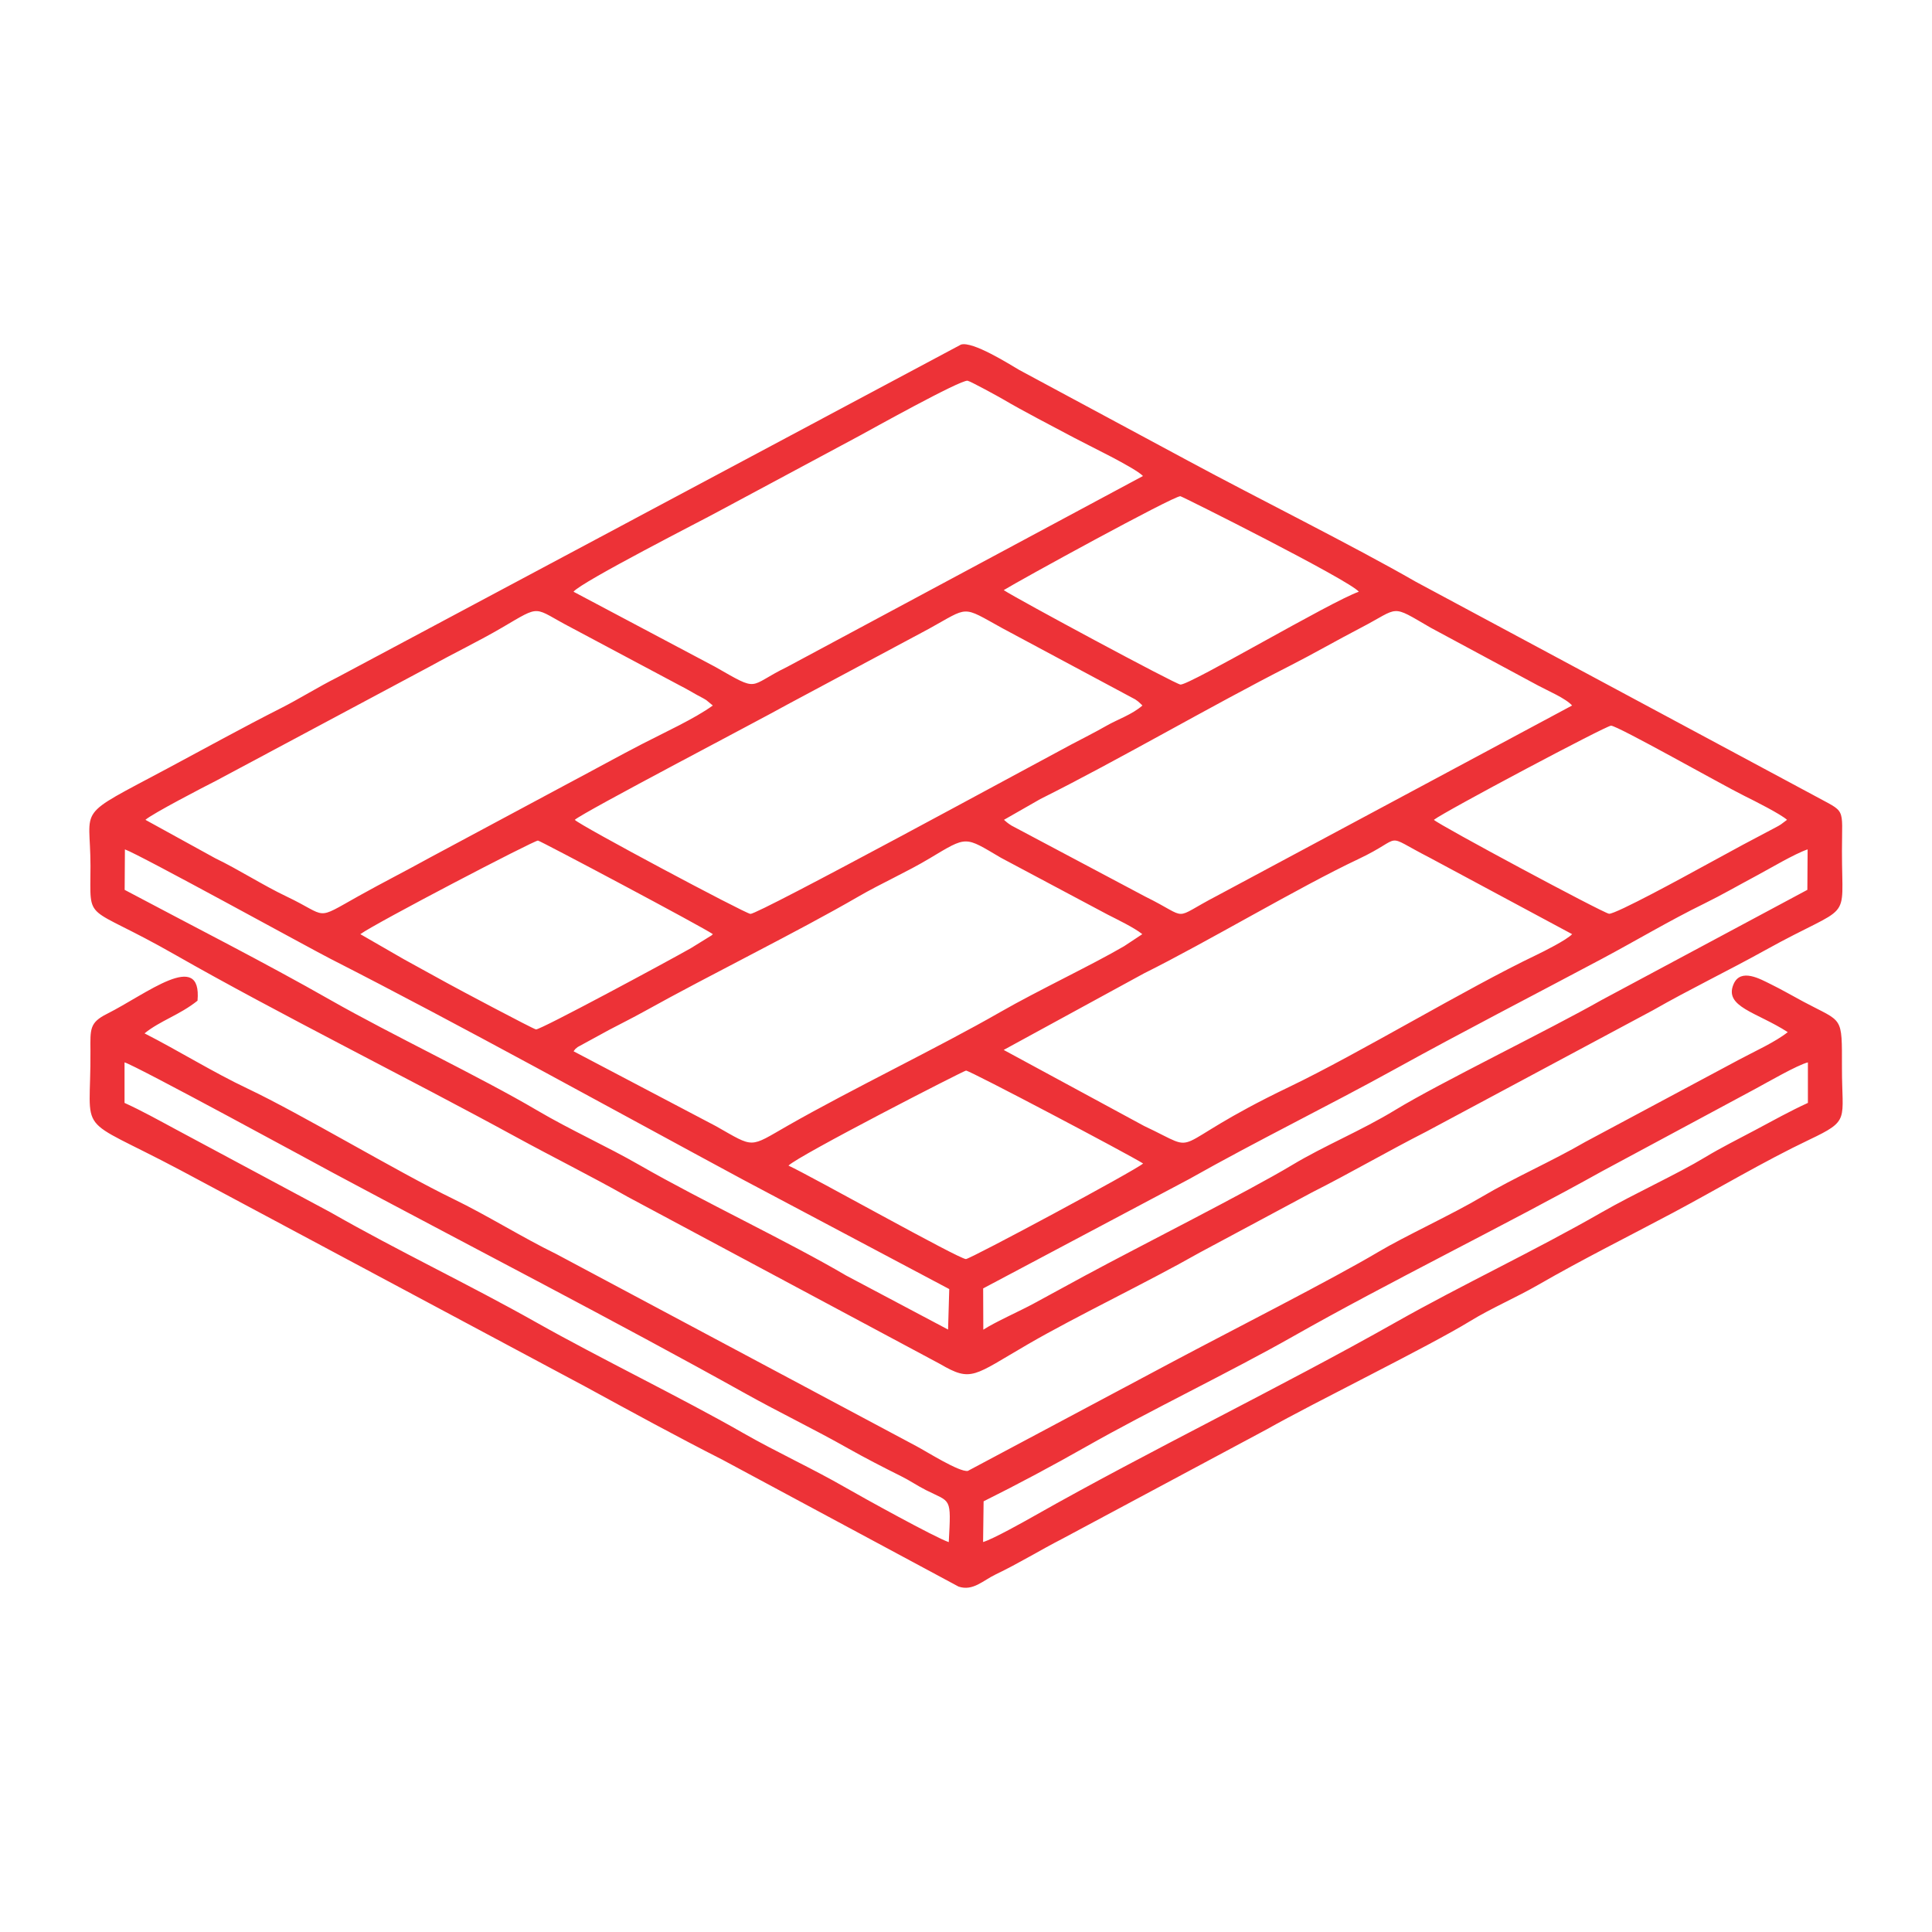 <?xml version="1.0" encoding="UTF-8"?>
<!DOCTYPE svg PUBLIC "-//W3C//DTD SVG 1.1//EN" "http://www.w3.org/Graphics/SVG/1.1/DTD/svg11.dtd">
<!-- Creator: CorelDRAW 2020 (64 Bit) -->
<svg xmlns="http://www.w3.org/2000/svg" xml:space="preserve" width="12.7mm" height="12.7mm" version="1.1" style="shape-rendering:geometricPrecision; text-rendering:geometricPrecision; image-rendering:optimizeQuality; fill-rule:evenodd; clip-rule:evenodd"
viewBox="0 0 1269.98 1269.98"
 xmlns:xlink="http://www.w3.org/1999/xlink"
 xmlns:xodm="http://www.corel.com/coreldraw/odm/2003">
 <defs>
  <style type="text/css">
   <![CDATA[
    .fil0 {fill:#ED3237}
   ]]>
  </style>
 </defs>
 <g id="Camada_x0020_1">
  <path class="fil0" d="M631.68 226.51l-410.04 218.8c-12.44,6.22 -24.7,13.98 -37.15,20.28 -24.49,12.39 -50.09,26.55 -74.22,39.44 -61.85,33.05 -50.78,23.78 -50.79,64.25 -0.01,38.72 -4.83,23.81 55.34,58.15 68.17,38.9 153.47,81.22 224.09,119.8 25.03,13.68 49.16,25.6 73.86,39.58l205.22 109.82c20.79,12.13 21.81,7.79 57.88,-13.1 32.04,-18.56 77.71,-40.28 112.64,-60.1l73.89 -39.6c25.94,-13.12 48.91,-26.59 75.19,-39.99l148.94 -79.75c24.35,-13.91 49.24,-25.85 73.92,-39.55 57.92,-32.15 50.32,-15.95 50.34,-64.85 0,-30.37 3.13,-24.94 -18.93,-37.11l-261.19 -140.16c-41.44,-23.83 -104.59,-55.18 -149.34,-79.35l-111.23 -59.82c-6.74,-3.93 -30.7,-19.11 -38.42,-16.74zm543.48 451.95c-8.11,6.48 -22.1,12.79 -32.14,18.17l-101.02 54.03c-22.21,12.88 -46.48,23.36 -67.93,36.06 -19.75,11.7 -50.65,25.87 -67.85,36.11 -30.07,17.9 -99.81,53.37 -134.47,71.84l-135.57 72.23c-5.72,0.84 -26.95,-12.66 -33.74,-16.25l-236.76 -126.32c-22.36,-10.91 -45.15,-25.28 -67.72,-36.23 -37.02,-17.95 -99.59,-55.65 -135.25,-72.55 -22.86,-10.83 -45.18,-24.79 -67.7,-36.28 10.38,-8.4 23.15,-12.1 34.83,-21.48 3.03,-34.03 -33.54,-4.37 -59.54,8.67 -11.49,5.77 -10.95,9.96 -10.84,24.34 0.42,58.15 -11.52,40.95 59.13,78.41l266.81 142.61c29.92,16.35 59.34,32.4 89.7,47.84l154.98 83.26c9.48,3.2 16.03,-3.99 24.51,-8.04 15.05,-7.19 28.81,-15.73 43.75,-23.4l134.33 -71.91c32.33,-18.23 106.37,-54.41 133.66,-71.12 14.03,-8.59 30.39,-15.56 44.87,-23.91 29.18,-16.81 59.47,-31.88 88.56,-47.37 29.34,-15.63 59.74,-33.8 89.5,-47.97 27.11,-12.9 21.52,-12.59 21.53,-47.19 0,-35.02 0.88,-29.56 -25.2,-43.49 -7.28,-3.88 -14.33,-8.02 -21.91,-11.72 -6.46,-3.15 -19.45,-10.69 -24.12,0.09 -6.49,15 15.16,18.37 35.6,31.57zm-798.16 -289.5l93.17 49.41c29.79,17.03 20.89,12.83 47.03,0.12l234.12 -125.6c-5.65,-5.7 -35.55,-19.93 -45.62,-25.32 -15.44,-8.25 -32.29,-16.84 -46.63,-25.27 -2.7,-1.59 -21.18,-11.71 -23.03,-12.03 -4.6,-0.79 -64.69,32.73 -71.13,36.21l-93.65 50.23c-6.53,3.68 -89.32,45.81 -94.26,52.25zm0.84 149.94c2.83,3.43 111.78,61.48 115.43,61.84 4.9,0.49 185.34,-97.74 210.79,-111.28 7.49,-3.98 15.42,-7.9 22.95,-12.22 7.94,-4.55 17,-7.42 23.96,-13.49l-1.83 -1.74c-1.41,-1.16 -0.61,-0.72 -2.86,-2.24l-87.44 -46.84c-27.18,-15 -21.37,-14.38 -48.48,0.53l-92.69 49.59c-17.97,10.09 -134.44,70.89 -139.83,75.85zm-0.8 152.15l93.57 49.21c25.69,14.54 21.54,14.35 47.32,-0.38 42.37,-24.18 98.81,-51.21 139.64,-74.64 24.56,-14.1 60.37,-30.99 81.39,-43.3l11.92 -7.88c-5.11,-4.2 -16.84,-9.82 -22.86,-12.91l-69.93 -37.23c-24.24,-14.21 -21.89,-14.73 -47.15,0.4 -14.7,8.82 -31.69,16.33 -46.84,25.11 -39.93,23.16 -96.74,51.02 -140.46,75.33 -8.1,4.5 -15.07,7.91 -23.09,12.14l-20.81 11.35c-2.29,1.93 -0.97,0.58 -2.7,2.8zm-281.45 -152.15l45.87 25.24c15.37,7.39 31.31,17.74 46.81,25.11 28.02,13.31 18,16.21 47.55,-0.3 16.03,-8.95 30.55,-16.26 46.72,-25.2l92.64 -49.66c15.8,-8.36 31.45,-17.04 46.94,-25.05 13.46,-6.97 34.97,-16.86 46.43,-25.29l-4.27 -3.53c-2.26,-1.45 -3.85,-2.12 -6.12,-3.4 -4.2,-2.36 -7.27,-4.19 -11.26,-6.22l-71.02 -37.83c-26.21,-13.62 -19.17,-15.83 -46.07,-0.11 -15.11,8.84 -30.75,16.3 -46.73,25.18l-140.76 75.22c-8.18,4.14 -42.3,21.85 -46.73,25.84zm564.36 0l1.95 1.67c1.42,1.06 1.12,0.92 3.02,2.12l87.75 46.59c30.47,15 16.35,15.65 47.43,-0.51l233.3 -125.02c-4.18,-4.71 -16.22,-9.82 -22.27,-13.08l-70.65 -38.03c-27.02,-15.65 -19.78,-13.55 -46.11,0.12 -15.53,8.07 -31.22,17.13 -46.85,25.08 -51.52,26.21 -112.84,62.04 -163.71,87.42l-23.86 13.64zm-0.18 151.26l92.3 49.98c40.68,19.09 10.48,15.04 95.36,-25.66 46.22,-22.16 116.33,-64.71 162.66,-86.82 4.52,-2.16 19.7,-9.76 23.34,-13.6l-93.77 -50.34c-31.82,-16.29 -15.32,-13.83 -46.83,1.03 -39.1,18.45 -99.21,54.42 -140.85,75.1l-92.21 50.31zm282.79 -151.26c2.58,2.96 111.28,61.29 115.12,61.74 4.09,0.48 51.42,-25.39 59,-29.57 9.72,-5.35 18.78,-10.14 28.96,-15.76l21.92 -11.6c1.38,-0.77 1.69,-0.88 3.09,-1.79l4.04 -3.02c-4.23,-3.8 -21.28,-12.39 -28.07,-15.75 -14.8,-7.32 -83.34,-46.16 -87.63,-46.14 -3.22,0.02 -109.73,56.57 -116.43,61.89zm-282.76 -150.99c8.66,5.76 113.31,62.05 116.19,62.09 6.56,0.08 98.87,-54.62 117.23,-61.04 -6.06,-7.51 -116.39,-62.81 -117.33,-62.79 -4.95,0.08 -105.66,55.27 -116.09,61.74zm-422.94 226.15l28.49 16.42c9.87,5.54 19.03,10.38 28.82,15.85 5.59,3.13 56.68,30.27 58.17,30.35 3.15,0.19 86.65,-44.79 101.78,-53.4l13.67 -8.45c0.17,-0.15 0.56,-0.49 0.8,-0.77 -5.8,-4.24 -113.53,-61.44 -114.96,-61.52 -2.53,-0.14 -106.81,54.26 -116.77,61.52zm281.44 152.14c14.65,6.73 112.29,61.56 116.65,61.43 2.96,-0.09 111.67,-58.39 116.46,-62.82 -9.48,-6 -113.74,-61.01 -116.4,-61.07 -1.29,-0.04 -110.33,55.92 -116.71,62.46zm127.97 80.72l0.1 27.13c7.98,-5.16 24.11,-12.26 33.29,-17.26 12.01,-6.52 22.23,-12.14 34.08,-18.54 34.7,-18.74 106.56,-54.98 135.54,-72.38 21.57,-12.95 45.55,-22.63 67.77,-36.18 29.1,-17.74 101.33,-52.78 135.65,-72.28l135.35 -72.48 0.17 -26.6c-8.68,2.95 -24.89,12.65 -33.53,17.26 -11.24,5.99 -23.3,12.94 -34.4,18.37 -23.01,11.27 -45.1,24.5 -67.43,36.39 -45.69,24.32 -90.44,47.34 -135.64,72.29 -45,24.83 -90.25,46.87 -135.49,72.39l-135.46 71.89zm-564.33 -261.98c44.84,23.85 91.56,47.51 135.52,72.55 39.92,22.73 98.17,50.35 135.53,72.36 22.12,13.03 45.63,23.49 67.75,36.2 40.53,23.3 97.4,50.04 135.5,72.43l66.96 35.49 0.78 -26.61 -135.8 -72.04c-85.81,-46.25 -185.68,-101.6 -270.77,-144.96 -13.74,-7 -125.58,-68.6 -135.3,-72.02l-0.17 26.6zm-0.08 140.04c11.23,5.1 22.47,11.37 33.41,17.25l101.97 54.66c44.31,25.36 90.96,47.38 135.43,72.46 41.36,23.32 95.9,49.78 135.46,72.43 22.15,12.69 45.71,23.4 67.82,36.14 10.83,6.25 58.77,32.77 67.71,35.78 1.63,-30.25 1.53,-25.83 -15.03,-34.22 -5.82,-2.95 -10.5,-6.24 -16.32,-9.13 -11.08,-5.52 -23.81,-12.04 -34.69,-18.2 -22.64,-12.81 -45.13,-23.57 -67.75,-36.19 -84.72,-47.25 -183.74,-98.32 -270.82,-144.93 -9.17,-4.91 -130.7,-71.14 -137.19,-72.68l0 26.63zm564.7 261.89l-0.34 26.77c6.47,-1.88 27.39,-13.64 33.84,-17.29 75.09,-42.56 162.42,-84.77 237.36,-127.14 43.95,-24.84 90.72,-46.65 135.55,-72.36 21.64,-12.41 49.56,-25.05 67.84,-36.12 10.48,-6.35 21.77,-11.93 33.09,-17.97 11.26,-6 22.9,-12.49 34.5,-17.78l0 -26.63c-6.75,1.6 -27.24,13.47 -34.38,17.3l-100.81 54.19c-63.71,35.5 -140.25,72.89 -203.23,108.63 -40.79,23.14 -94.94,49.15 -135.66,72.27 -21.79,12.38 -45.04,24.82 -67.76,36.13z"/>
 </g>
</svg>
